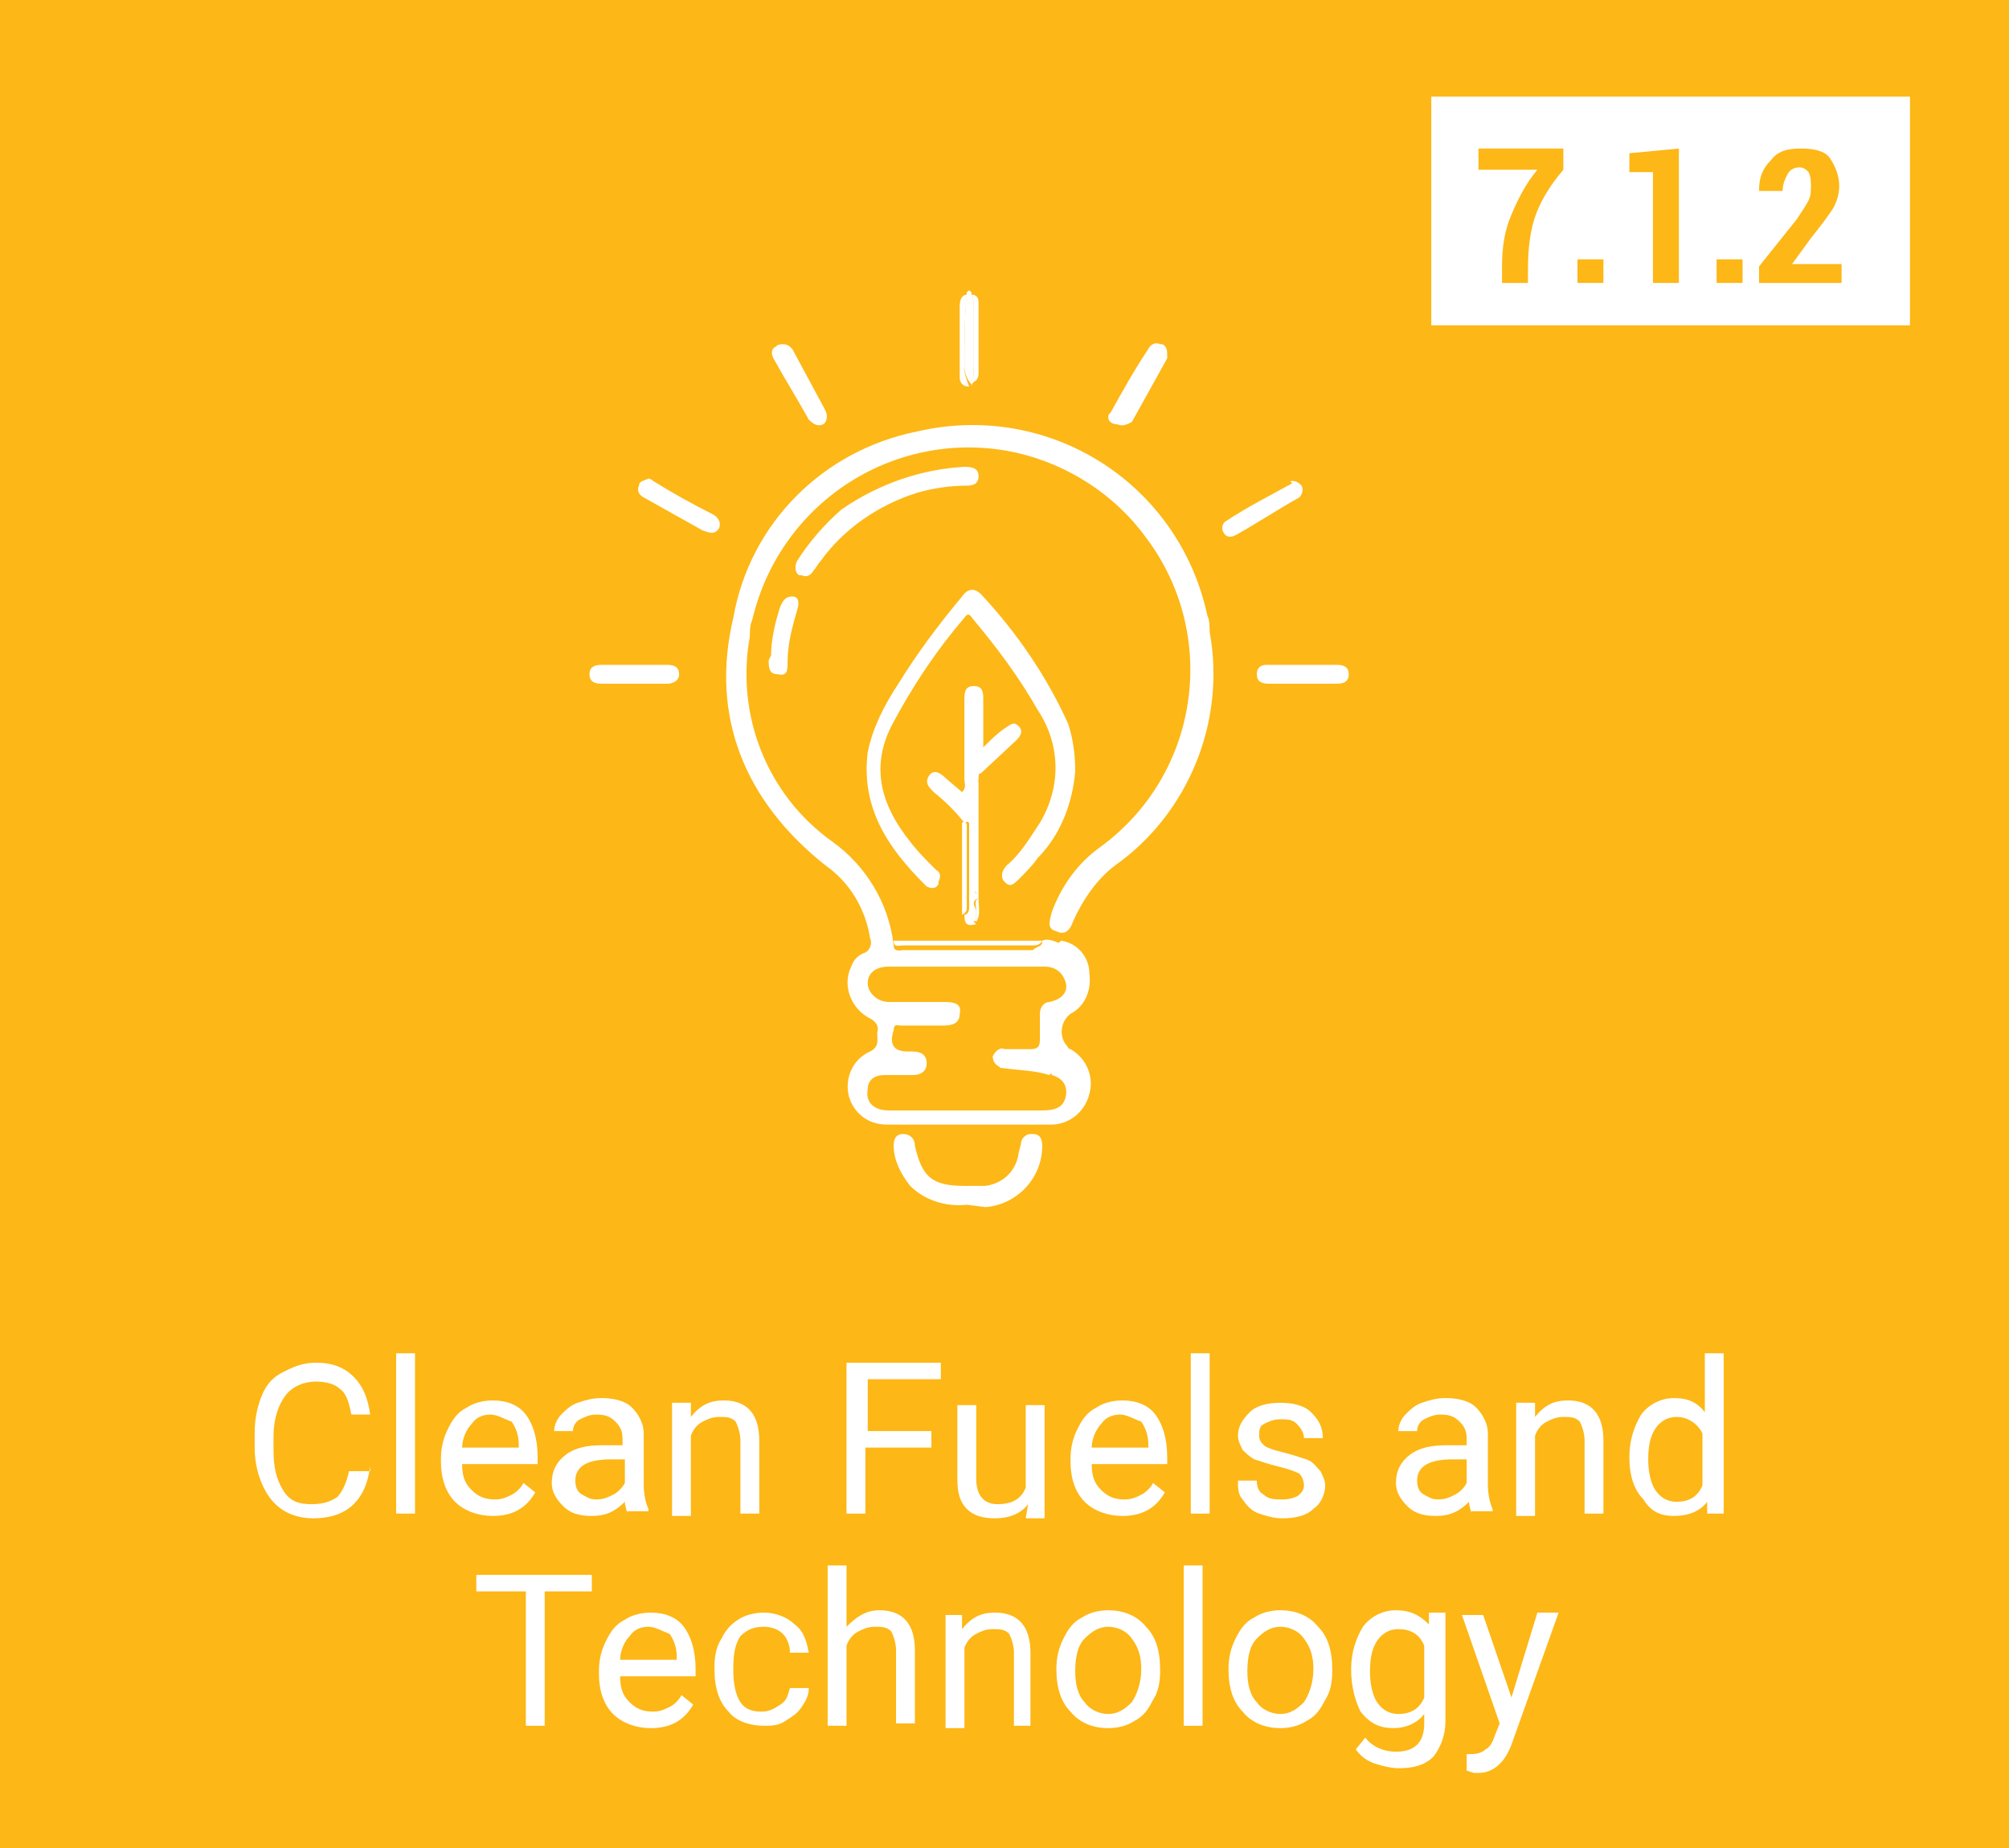 <?xml version="1.0" encoding="utf-8"?>
<!-- Generator: Adobe Illustrator 26.3.1, SVG Export Plug-In . SVG Version: 6.00 Build 0)  -->
<svg version="1.1" id="Layer_1" xmlns="http://www.w3.org/2000/svg" xmlns:xlink="http://www.w3.org/1999/xlink" x="0px" y="0px"
	 viewBox="0 0 85.2 78.4" style="enable-background:new 0 0 85.2 78.4;" xml:space="preserve">
<style type="text/css">
	.st0{fill:#FDB716;}
	.st1{fill:#FFFFFF;}
</style>
<rect x="-3.3" y="-4.9" class="st0" width="91.3" height="88.2"/>
<path class="st1" d="M42.8,6.9h-0.1H42.8z"/>
<g>
	<path class="st1" d="M44.2,39.9c0.2-0.1,0.5,0,0.7,0.1h-0.1l0,0c0.1,0,0.1,0,0.2-0.1c0,0,0,0,0,0c0.7,0.1,1.2,0.7,1.2,1.4
		c0.1,0.7-0.2,1.4-0.8,1.7c-0.4,0.3-0.5,0.9-0.2,1.3c0.1,0.1,0.1,0.2,0.2,0.2c0.7,0.4,1,1.2,0.8,1.9c-0.2,0.8-0.9,1.3-1.6,1.3
		c-2.3,0-4.6,0-7,0c-0.8,0-1.4-0.5-1.6-1.2c-0.2-0.8,0.2-1.6,0.9-1.9c0.4-0.2,0.3-0.5,0.3-0.8c0.1-0.3-0.1-0.5-0.3-0.6
		c-0.8-0.4-1.2-1.4-0.8-2.2c0.1-0.3,0.3-0.5,0.6-0.6c0.2-0.1,0.3-0.4,0.2-0.6c-0.2-1.3-0.9-2.4-1.9-3.1c-3.4-2.7-4.9-6.3-3.9-10.5
		c0.7-4,3.8-7.1,7.8-7.9c5.6-1.3,11.1,2.2,12.3,7.8c0.1,0.2,0.1,0.5,0.1,0.7c0.7,3.8-0.9,7.7-4,9.9c-0.8,0.6-1.4,1.5-1.8,2.4
		c-0.1,0.3-0.3,0.6-0.7,0.4c-0.4-0.1-0.3-0.4-0.2-0.8c0.4-1.1,1.1-2.1,2.1-2.8c4.2-3.1,5-9,1.9-13.1c-1.3-1.8-3.3-3.1-5.5-3.6
		c-5-1.1-10,2-11.2,7.1c-0.1,0.2-0.1,0.5-0.1,0.7c-0.6,3.3,0.7,6.7,3.5,8.7c1.4,1,2.4,2.6,2.6,4.4c0,0.3,0.3,0.2,0.4,0.2h5.5
		C44,40.1,44.2,40.2,44.2,39.9z M42.5,45.3C42.5,45.3,42.4,45.2,42.5,45.3c-0.3-0.1-0.4-0.3-0.4-0.5c0,0,0,0,0,0
		c0.1-0.2,0.3-0.4,0.5-0.3c0.4,0,0.8,0,1.1,0s0.4-0.1,0.4-0.4c0-0.3,0-0.7,0-1.1c0-0.3,0.2-0.5,0.4-0.5c0,0,0,0,0,0
		c0.5-0.1,0.8-0.4,0.7-0.8c-0.1-0.4-0.4-0.7-0.9-0.7h-6.6c-0.6,0-0.9,0.3-0.9,0.7s0.4,0.8,0.9,0.8c0.8,0,1.6,0,2.4,0
		c0.4,0,0.7,0.1,0.6,0.5c0,0.4-0.3,0.5-0.7,0.5c-0.6,0-1.2,0-1.8,0c-0.1,0-0.3-0.1-0.3,0.2c-0.2,0.6,0,0.9,0.6,0.9
		c0.1,0,0.1,0,0.2,0c0.3,0,0.6,0.1,0.6,0.5c0,0.3-0.2,0.5-0.6,0.5h-1.2c-0.4,0-0.7,0.2-0.7,0.6c-0.1,0.5,0.2,0.9,0.9,0.9h6.5
		c0.5,0,0.9-0.1,1-0.6s-0.2-0.8-0.6-0.9c0-0.1,0-0.1-0.1,0C43.9,45.4,43.2,45.4,42.5,45.3z"/>
	<path class="st1" d="M45.6,32.7C45.5,34,45,35.4,44,36.4c-0.2,0.3-0.5,0.6-0.8,0.9c-0.3,0.3-0.4,0.3-0.6,0.1
		c-0.2-0.2-0.1-0.5,0.1-0.7c0.6-0.5,1-1.2,1.4-1.8c0.9-1.5,0.9-3.3-0.1-4.8c-0.8-1.4-1.7-2.6-2.7-3.8c-0.1-0.1-0.2-0.4-0.4-0.1
		c-1.2,1.4-2.2,2.9-3.1,4.6c-0.9,1.8-0.4,3.4,0.8,4.9c0.3,0.4,0.7,0.8,1.1,1.2c0.2,0.1,0.2,0.3,0.1,0.5c0,0,0,0,0,0.1
		c-0.1,0.2-0.3,0.2-0.5,0.1c0,0,0,0-0.1-0.1c-1.5-1.5-2.7-3.2-2.4-5.6c0.2-1,0.7-2,1.3-2.9c0.8-1.3,1.7-2.5,2.7-3.7
		c0.2-0.3,0.5-0.4,0.8-0.1c1.5,1.6,2.8,3.5,3.7,5.5C45.5,31.3,45.6,32,45.6,32.7z"/>
	<path class="st1" d="M41.5,37.9v0.2c-0.3,0.1-0.2,0.3-0.1,0.5c0,0.2,0,0.4,0,0.5l0,0c0,0-0.1-0.1-0.1,0l0.1,0.1
		c-0.4,0.1-0.5,0-0.5-0.4c0.1,0,0.2-0.1,0.2-0.3V35c0-0.1,0-0.2-0.2-0.1c-0.4-0.5-0.8-0.9-1.3-1.3c-0.2-0.2-0.4-0.4-0.2-0.7
		s0.5-0.1,0.7,0.1l0.7,0.6c0.2-0.2,0.1-0.4,0.1-0.5c0-1.2,0-2.3,0-3.4c0-0.3,0-0.6,0.4-0.6c0.4,0,0.4,0.3,0.4,0.6c0,0.6,0,1.2,0,2
		c0.3-0.3,0.6-0.6,0.9-0.8s0.4-0.3,0.6-0.1c0.2,0.2,0.1,0.4-0.1,0.6l-1.5,1.4c-0.1,0-0.1,0.1-0.1,0.2v0.1c-0.1,0.1-0.1,0.2-0.1,0.4
		c0,1.4,0,2.7,0,4.2C41.3,37.8,41.3,37.9,41.5,37.9z"/>
	<path class="st1" d="M41,51.1c-0.9,0.1-1.8-0.2-2.4-0.8c-0.4-0.5-0.7-1.1-0.7-1.7c0-0.3,0.1-0.5,0.4-0.5s0.5,0.2,0.5,0.5
		c0.3,1.3,0.7,1.7,2.1,1.7c0.3,0,0.6,0,0.9,0c0.7-0.1,1.3-0.6,1.4-1.4l0.1-0.4c0-0.2,0.2-0.4,0.4-0.4c0,0,0.1,0,0.1,0
		c0.3,0,0.4,0.2,0.4,0.5c0,1.4-1.1,2.5-2.4,2.6L41,51.1z"/>
	<path class="st1" d="M40.9,19.8L40.9,19.8c0.4,0,0.6,0.1,0.6,0.4c0,0.3-0.2,0.4-0.5,0.4c-0.7,0-1.4,0.1-2.1,0.3
		c-1.6,0.5-3.1,1.5-4.1,2.9c-0.1,0.1-0.2,0.3-0.3,0.4c-0.1,0.2-0.3,0.3-0.5,0.2c0,0,0,0-0.1,0c-0.2-0.1-0.2-0.4-0.1-0.6
		c0.5-0.8,1.2-1.6,1.9-2.2C37.3,20.5,39.1,19.9,40.9,19.8z"/>
	<path class="st1" d="M33.2,14.6c0.2,0,0.3,0.1,0.4,0.2l1.4,2.6c0.1,0.2,0.1,0.5-0.1,0.6c-0.2,0.1-0.4,0-0.6-0.2
		c-0.5-0.9-1-1.7-1.5-2.6c-0.1-0.2-0.1-0.4,0.1-0.5C33,14.6,33.1,14.6,33.2,14.6z"/>
	<path class="st1" d="M27.5,20.3c0,0,0.1,0,0.2,0.1c0.8,0.5,1.7,1,2.5,1.4c0.2,0.1,0.4,0.3,0.3,0.6c-0.2,0.3-0.4,0.2-0.7,0.1
		l-2.5-1.4c-0.2-0.1-0.3-0.3-0.2-0.5C27.1,20.4,27.3,20.4,27.5,20.3z"/>
	<path class="st1" d="M47.4,18c-0.2,0-0.4-0.1-0.4-0.3c0-0.1,0-0.1,0.1-0.2c0.5-0.9,1-1.8,1.6-2.7c0.1-0.2,0.3-0.3,0.5-0.2
		c0,0,0,0,0.1,0c0.2,0.1,0.2,0.3,0.2,0.5c0,0,0,0,0,0.1l-1.5,2.7C47.8,18,47.6,18.1,47.4,18z"/>
	<path class="st1" d="M54.8,20.4c0.2,0,0.3,0.1,0.4,0.2c0.1,0.2,0,0.4-0.1,0.5c-0.9,0.5-1.8,1.1-2.7,1.6c-0.2,0.1-0.4,0.1-0.5-0.1
		c0,0,0,0,0,0c-0.1-0.1-0.1-0.4,0.1-0.5c0,0,0,0,0,0c0.9-0.6,1.9-1.1,2.8-1.6C54.7,20.4,54.7,20.4,54.8,20.4z"/>
	<path class="st1" d="M55.3,29h-1.5c-0.3,0-0.5-0.1-0.5-0.4s0.2-0.4,0.4-0.4h3c0.3,0,0.5,0.1,0.5,0.4c0,0.3-0.2,0.4-0.5,0.4H55.3z"
		/>
	<path class="st1" d="M26.9,29h-1.4c-0.3,0-0.5-0.1-0.5-0.4c0-0.3,0.2-0.4,0.5-0.4h2.8c0.3,0,0.5,0.1,0.5,0.4c0,0.3-0.3,0.4-0.5,0.4
		H26.9z"/>
	<path class="st1" d="M32.7,27.8c0-0.7,0.2-1.5,0.4-2.1c0.1-0.2,0.2-0.4,0.5-0.4s0.3,0.3,0.2,0.6c-0.2,0.7-0.4,1.4-0.4,2.2
		c0,0.3,0,0.6-0.4,0.5c-0.4,0-0.4-0.3-0.4-0.6L32.7,27.8z"/>
	<path class="st1" d="M41.2,16.3L41.2,16.3c-0.2-0.2-0.3-0.5-0.3-0.8c0-1,0-2.1,0.1-3.1c0.1-0.1,0.1-0.1,0.2,0 M41.2,12.5
		c0.1,0.2,0.1,0.4,0.1,0.6c0,0.8,0,1.5,0,2.3c0,0.3,0,0.6-0.1,1L41.2,12.5z"/>
	<path class="st1" d="M44.2,39.9c-0.1,0.2-0.3,0.2-0.4,0.2h-5.5c-0.2,0-0.4,0.1-0.4-0.2h5.5L44.2,39.9z"/>
	<path class="st1" d="M41.5,37.9c-0.2,0-0.2-0.2-0.2-0.3c0-1.4,0-2.7,0-4.2c0-0.1,0.1-0.2,0.1-0.4c0,0.1,0.1,0.1,0.1,0.2
		C41.5,34.8,41.5,36.4,41.5,37.9z"/>
	<path class="st1" d="M41,12.5c-0.1,1-0.1,2.1-0.1,3.1c0,0.3,0.1,0.5,0.2,0.8c-0.3,0-0.4-0.2-0.4-0.4v-3
		C40.7,12.7,40.8,12.5,41,12.5z"/>
	<path class="st1" d="M40.8,34.9c0.1-0.1,0.2,0,0.2,0.1v3.5c0,0.1,0,0.2-0.2,0.3L40.8,34.9z"/>
	<path class="st1" d="M41.2,16.3c0.1-0.3,0.1-0.6,0.1-0.9c0-0.8,0-1.5,0-2.3c0-0.2,0-0.4-0.1-0.6h0.1c0.2,0.1,0.2,0.2,0.2,0.4
		c0,1,0,2,0,2.9c0,0.1,0,0.3-0.2,0.4L41.2,16.3C41.2,16.2,41.2,16.3,41.2,16.3z"/>
	<path class="st1" d="M41.4,39.1c0-0.2,0-0.4,0-0.5c0-0.2-0.1-0.4,0.1-0.5C41.5,38.5,41.6,38.8,41.4,39.1z"/>
	<path class="st1" d="M45,40c0,0.1-0.1,0.1-0.2,0.1c0,0,0,0,0,0l0,0L45,40C45,40.1,45,40,45,40z"/>
	<path class="st1" d="M41.3,39.2L41.3,39.2C41.3,39.2,41.3,39.2,41.3,39.2L41.3,39.2z"/>
	<path class="st1" d="M41.5,33.1c0-0.1,0-0.2,0.1-0.2C41.5,32.9,41.5,33,41.5,33.1z"/>
	<path class="st1" d="M41.3,16.3h0.1C41.4,16.3,41.3,16.3,41.3,16.3z"/>
	<path class="st1" d="M42.5,45.3h-0.1C42.4,45.2,42.5,45.3,42.5,45.3z"/>
	<path class="st1" d="M44.7,45.3L44.7,45.3L44.7,45.3C44.7,45.2,44.7,45.3,44.7,45.3z"/>
</g>
<g>
	<path class="st1" d="M15.7,62.2c-0.1,0.7-0.3,1.2-0.7,1.6c-0.4,0.4-1,0.6-1.7,0.6c-0.8,0-1.4-0.3-1.8-0.8s-0.7-1.3-0.7-2.2v-0.6
		c0-0.6,0.1-1.1,0.3-1.6c0.2-0.5,0.5-0.8,0.9-1c0.4-0.2,0.8-0.4,1.4-0.4c0.7,0,1.2,0.2,1.6,0.6c0.4,0.4,0.6,0.9,0.7,1.6h-0.8
		c-0.1-0.5-0.2-0.9-0.5-1.1c-0.2-0.2-0.6-0.3-1-0.3c-0.5,0-1,0.2-1.3,0.6s-0.5,1-0.5,1.7v0.6c0,0.7,0.1,1.2,0.4,1.7s0.7,0.6,1.2,0.6
		c0.5,0,0.8-0.1,1.1-0.3c0.2-0.2,0.4-0.6,0.5-1.1H15.7z"/>
	<path class="st1" d="M17.6,64.2h-0.8v-6.8h0.8V64.2z"/>
	<path class="st1" d="M20.9,64.3c-0.6,0-1.2-0.2-1.6-0.6c-0.4-0.4-0.6-1-0.6-1.7v-0.1c0-0.5,0.1-0.9,0.3-1.3
		c0.2-0.4,0.4-0.7,0.8-0.9c0.3-0.2,0.7-0.3,1.1-0.3c0.6,0,1.1,0.2,1.4,0.6c0.3,0.4,0.5,1,0.5,1.8v0.3h-3.2c0,0.5,0.1,0.8,0.4,1.1
		c0.3,0.3,0.6,0.4,1,0.4c0.3,0,0.5-0.1,0.7-0.2c0.2-0.1,0.4-0.3,0.5-0.5l0.5,0.4C22.3,64,21.7,64.3,20.9,64.3z M20.8,60
		c-0.3,0-0.6,0.1-0.8,0.4c-0.2,0.2-0.4,0.6-0.4,1h2.4v-0.1c0-0.4-0.1-0.7-0.3-1C21.4,60.2,21.1,60,20.8,60z"/>
	<path class="st1" d="M26.6,64.2c0-0.1-0.1-0.3-0.1-0.5c-0.4,0.4-0.8,0.6-1.4,0.6c-0.5,0-0.9-0.1-1.2-0.4c-0.3-0.3-0.5-0.6-0.5-1
		c0-0.5,0.2-0.9,0.6-1.2c0.4-0.3,0.9-0.4,1.6-0.4h0.8V61c0-0.3-0.1-0.5-0.3-0.7c-0.2-0.2-0.4-0.3-0.8-0.3c-0.3,0-0.5,0.1-0.7,0.2
		c-0.2,0.1-0.3,0.3-0.3,0.5h-0.8c0-0.2,0.1-0.5,0.3-0.7c0.2-0.2,0.4-0.4,0.7-0.5s0.6-0.2,1-0.2c0.5,0,1,0.1,1.3,0.4
		c0.3,0.3,0.5,0.7,0.5,1.1v2.2c0,0.4,0.1,0.8,0.2,1v0.1H26.6z M25.3,63.6c0.3,0,0.5-0.1,0.7-0.2s0.4-0.3,0.5-0.5v-1h-0.6
		c-1,0-1.5,0.3-1.5,0.9c0,0.3,0.1,0.5,0.3,0.6S25,63.6,25.3,63.6z"/>
	<path class="st1" d="M29.3,59.5l0,0.6c0.4-0.5,0.8-0.7,1.4-0.7c1,0,1.5,0.6,1.5,1.7v3.1h-0.8v-3.1c0-0.3-0.1-0.6-0.2-0.8
		c-0.2-0.2-0.4-0.2-0.7-0.2c-0.3,0-0.5,0.1-0.7,0.2s-0.4,0.3-0.5,0.6v3.4h-0.8v-4.8H29.3z"/>
	<path class="st1" d="M39.4,61.4h-2.7v2.8h-0.8v-6.4h4v0.7h-3.1v2.2h2.7V61.4z"/>
	<path class="st1" d="M43.6,63.8c-0.3,0.4-0.8,0.6-1.4,0.6c-0.5,0-0.9-0.1-1.2-0.4c-0.3-0.3-0.4-0.7-0.4-1.3v-3.1h0.8v3.1
		c0,0.7,0.3,1.1,0.9,1.1c0.6,0,1-0.2,1.2-0.7v-3.5h0.8v4.8h-0.8L43.6,63.8z"/>
	<path class="st1" d="M47.6,64.3c-0.6,0-1.2-0.2-1.6-0.6c-0.4-0.4-0.6-1-0.6-1.7v-0.1c0-0.5,0.1-0.9,0.3-1.3
		c0.2-0.4,0.4-0.7,0.8-0.9c0.3-0.2,0.7-0.3,1.1-0.3c0.6,0,1.1,0.2,1.4,0.6c0.3,0.4,0.5,1,0.5,1.8v0.3h-3.2c0,0.5,0.1,0.8,0.4,1.1
		c0.3,0.3,0.6,0.4,1,0.4c0.3,0,0.5-0.1,0.7-0.2c0.2-0.1,0.4-0.3,0.5-0.5l0.5,0.4C49,64,48.4,64.3,47.6,64.3z M47.5,60
		c-0.3,0-0.6,0.1-0.8,0.4c-0.2,0.2-0.4,0.6-0.4,1h2.4v-0.1c0-0.4-0.1-0.7-0.3-1C48.1,60.2,47.8,60,47.5,60z"/>
	<path class="st1" d="M51.3,64.2h-0.8v-6.8h0.8V64.2z"/>
	<path class="st1" d="M55.3,63c0-0.2-0.1-0.4-0.2-0.5c-0.2-0.1-0.5-0.2-0.9-0.3c-0.4-0.1-0.7-0.2-1-0.3c-0.2-0.1-0.4-0.3-0.5-0.4
		c-0.1-0.2-0.2-0.4-0.2-0.6c0-0.4,0.2-0.7,0.5-1c0.3-0.3,0.8-0.4,1.3-0.4c0.5,0,1,0.1,1.3,0.4c0.3,0.3,0.5,0.6,0.5,1.1h-0.8
		c0-0.2-0.1-0.4-0.3-0.6c-0.2-0.2-0.4-0.2-0.7-0.2c-0.3,0-0.5,0.1-0.7,0.2s-0.2,0.3-0.2,0.5c0,0.2,0.1,0.3,0.2,0.4s0.4,0.2,0.8,0.3
		c0.4,0.1,0.7,0.2,1,0.3c0.3,0.1,0.4,0.3,0.6,0.5c0.1,0.2,0.2,0.4,0.2,0.6c0,0.4-0.2,0.8-0.5,1c-0.3,0.3-0.8,0.4-1.3,0.4
		c-0.4,0-0.7-0.1-1-0.2s-0.5-0.3-0.7-0.6c-0.2-0.2-0.2-0.5-0.2-0.8h0.8c0,0.3,0.1,0.5,0.3,0.6c0.2,0.2,0.5,0.2,0.8,0.2
		c0.3,0,0.6-0.1,0.7-0.2C55.2,63.3,55.3,63.2,55.3,63z"/>
	<path class="st1" d="M62.4,64.2c0-0.1-0.1-0.3-0.1-0.5c-0.4,0.4-0.8,0.6-1.4,0.6c-0.5,0-0.9-0.1-1.2-0.4c-0.3-0.3-0.5-0.6-0.5-1
		c0-0.5,0.2-0.9,0.6-1.2c0.4-0.3,0.9-0.4,1.6-0.4h0.8V61c0-0.3-0.1-0.5-0.3-0.7c-0.2-0.2-0.4-0.3-0.8-0.3c-0.3,0-0.5,0.1-0.7,0.2
		c-0.2,0.1-0.3,0.3-0.3,0.5h-0.8c0-0.2,0.1-0.5,0.3-0.7c0.2-0.2,0.4-0.4,0.7-0.5c0.3-0.1,0.6-0.2,1-0.2c0.5,0,1,0.1,1.3,0.4
		c0.3,0.3,0.5,0.7,0.5,1.1v2.2c0,0.4,0.1,0.8,0.2,1v0.1H62.4z M61,63.6c0.3,0,0.5-0.1,0.7-0.2s0.4-0.3,0.5-0.5v-1h-0.6
		c-1,0-1.5,0.3-1.5,0.9c0,0.3,0.1,0.5,0.3,0.6S60.7,63.6,61,63.6z"/>
	<path class="st1" d="M65.1,59.5l0,0.6c0.4-0.5,0.8-0.7,1.4-0.7c1,0,1.5,0.6,1.5,1.7v3.1h-0.8v-3.1c0-0.3-0.1-0.6-0.2-0.8
		c-0.2-0.2-0.4-0.2-0.7-0.2c-0.3,0-0.5,0.1-0.7,0.2s-0.4,0.3-0.5,0.6v3.4h-0.8v-4.8H65.1z"/>
	<path class="st1" d="M69.1,61.8c0-0.7,0.2-1.3,0.5-1.8c0.3-0.4,0.8-0.7,1.4-0.7c0.6,0,1,0.2,1.3,0.6v-2.5h0.8v6.8h-0.7l0-0.5
		c-0.3,0.4-0.8,0.6-1.4,0.6c-0.6,0-1-0.2-1.3-0.7C69.3,63.2,69.1,62.6,69.1,61.8L69.1,61.8z M69.9,61.9c0,0.5,0.1,1,0.3,1.3
		s0.5,0.5,0.9,0.5c0.5,0,0.9-0.2,1.1-0.7v-2.2c-0.2-0.4-0.6-0.7-1.1-0.7c-0.4,0-0.7,0.2-0.9,0.5S69.9,61.3,69.9,61.9z"/>
	<path class="st1" d="M25.2,67.5h-2.1v5.7h-0.8v-5.7h-2.1v-0.7h4.9V67.5z"/>
	<path class="st1" d="M27.6,73.3c-0.6,0-1.2-0.2-1.6-0.6c-0.4-0.4-0.6-1-0.6-1.7v-0.1c0-0.5,0.1-0.9,0.3-1.3
		c0.2-0.4,0.4-0.7,0.8-0.9c0.3-0.2,0.7-0.3,1.1-0.3c0.6,0,1.1,0.2,1.4,0.6c0.3,0.4,0.5,1,0.5,1.8v0.3h-3.2c0,0.5,0.1,0.8,0.4,1.1
		c0.3,0.3,0.6,0.4,1,0.4c0.3,0,0.5-0.1,0.7-0.2c0.2-0.1,0.4-0.3,0.5-0.5l0.5,0.4C29,73,28.4,73.3,27.6,73.3z M27.5,69
		c-0.3,0-0.6,0.1-0.8,0.4c-0.2,0.2-0.4,0.6-0.4,1h2.4v-0.1c0-0.4-0.1-0.7-0.3-1C28.1,69.2,27.8,69,27.5,69z"/>
	<path class="st1" d="M32.3,72.6c0.3,0,0.5-0.1,0.8-0.3s0.3-0.4,0.4-0.7h0.8c0,0.3-0.1,0.5-0.3,0.8s-0.4,0.4-0.7,0.6
		s-0.6,0.2-0.9,0.2c-0.6,0-1.2-0.2-1.5-0.6c-0.4-0.4-0.6-1-0.6-1.8v-0.1c0-0.5,0.1-0.9,0.3-1.2c0.2-0.4,0.4-0.6,0.7-0.8
		s0.7-0.3,1.1-0.3c0.5,0,1,0.2,1.3,0.5c0.4,0.3,0.5,0.7,0.6,1.2h-0.8c0-0.3-0.1-0.6-0.3-0.8c-0.2-0.2-0.5-0.3-0.8-0.3
		c-0.4,0-0.7,0.1-1,0.4c-0.2,0.3-0.3,0.7-0.3,1.3v0.2c0,0.5,0.1,1,0.3,1.3S31.9,72.6,32.3,72.6z"/>
	<path class="st1" d="M35.9,69c0.4-0.4,0.8-0.7,1.4-0.7c1,0,1.5,0.6,1.5,1.7v3.1H38v-3.1c0-0.3-0.1-0.6-0.2-0.8
		c-0.2-0.2-0.4-0.2-0.7-0.2c-0.3,0-0.5,0.1-0.7,0.2s-0.4,0.3-0.5,0.6v3.4h-0.8v-6.8h0.8V69z"/>
	<path class="st1" d="M40.8,68.5l0,0.6c0.4-0.5,0.8-0.7,1.4-0.7c1,0,1.5,0.6,1.5,1.7v3.1H43v-3.1c0-0.3-0.1-0.6-0.2-0.8
		c-0.2-0.2-0.4-0.2-0.7-0.2c-0.3,0-0.5,0.1-0.7,0.2s-0.4,0.3-0.5,0.6v3.4h-0.8v-4.8H40.8z"/>
	<path class="st1" d="M44.8,70.8c0-0.5,0.1-0.9,0.3-1.3c0.2-0.4,0.4-0.7,0.8-0.9c0.3-0.2,0.7-0.3,1.1-0.3c0.6,0,1.2,0.2,1.6,0.7
		c0.4,0.4,0.6,1,0.6,1.8v0.1c0,0.5-0.1,0.9-0.3,1.2c-0.2,0.4-0.4,0.7-0.8,0.9c-0.3,0.2-0.7,0.3-1.1,0.3c-0.6,0-1.2-0.2-1.6-0.7
		C45,72.2,44.8,71.6,44.8,70.8L44.8,70.8z M45.6,70.9c0,0.5,0.1,1,0.4,1.3c0.2,0.3,0.6,0.5,1,0.5c0.4,0,0.7-0.2,1-0.5
		c0.2-0.3,0.4-0.8,0.4-1.4c0-0.5-0.1-0.9-0.4-1.3c-0.2-0.3-0.6-0.5-1-0.5c-0.4,0-0.7,0.2-1,0.5S45.6,70.3,45.6,70.9z"/>
	<path class="st1" d="M51,73.2h-0.8v-6.8H51V73.2z"/>
	<path class="st1" d="M52.1,70.8c0-0.5,0.1-0.9,0.3-1.3c0.2-0.4,0.4-0.7,0.8-0.9c0.3-0.2,0.7-0.3,1.1-0.3c0.6,0,1.2,0.2,1.6,0.7
		c0.4,0.4,0.6,1,0.6,1.8v0.1c0,0.5-0.1,0.9-0.3,1.2c-0.2,0.4-0.4,0.7-0.8,0.9c-0.3,0.2-0.7,0.3-1.1,0.3c-0.6,0-1.2-0.2-1.6-0.7
		C52.3,72.2,52.1,71.6,52.1,70.8L52.1,70.8z M52.9,70.9c0,0.5,0.1,1,0.4,1.3c0.2,0.3,0.6,0.5,1,0.5c0.4,0,0.7-0.2,1-0.5
		c0.2-0.3,0.4-0.8,0.4-1.4c0-0.5-0.1-0.9-0.4-1.3c-0.2-0.3-0.6-0.5-1-0.5c-0.4,0-0.7,0.2-1,0.5S52.9,70.3,52.9,70.9z"/>
	<path class="st1" d="M57.3,70.8c0-0.7,0.2-1.3,0.5-1.8c0.3-0.4,0.8-0.7,1.4-0.7c0.6,0,1,0.2,1.4,0.6l0-0.5h0.7v4.6
		c0,0.6-0.2,1.1-0.5,1.5c-0.4,0.4-0.9,0.5-1.5,0.5c-0.3,0-0.7-0.1-1-0.2s-0.6-0.3-0.8-0.6l0.4-0.5c0.3,0.4,0.8,0.6,1.3,0.6
		c0.4,0,0.7-0.1,0.9-0.3c0.2-0.2,0.3-0.5,0.3-0.9v-0.4c-0.3,0.4-0.8,0.6-1.3,0.6c-0.6,0-1-0.2-1.4-0.7
		C57.5,72.2,57.3,71.6,57.3,70.8z M58.1,70.9c0,0.5,0.1,1,0.3,1.3c0.2,0.3,0.5,0.5,0.9,0.5c0.5,0,0.9-0.2,1.1-0.7v-2.2
		c-0.2-0.5-0.6-0.7-1.1-0.7c-0.4,0-0.7,0.2-0.9,0.5S58.1,70.3,58.1,70.9z"/>
	<path class="st1" d="M64.1,72l1.1-3.6h0.9L64.1,74c-0.3,0.8-0.8,1.2-1.4,1.2l-0.2,0l-0.3-0.1v-0.7l0.2,0c0.3,0,0.5-0.1,0.6-0.2
		c0.2-0.1,0.3-0.3,0.4-0.6l0.2-0.5L62,68.5h0.9L64.1,72z"/>
</g>
<rect x="60.7" y="4.1" class="st1" width="20.3" height="9.7"/>
<g>
	<path class="st0" d="M62.7,7.2V6.3h3.6v0.9c-0.6,0.7-1,1.4-1.2,2c-0.2,0.6-0.3,1.3-0.3,2.2V12h-1.1v-0.7c0-0.8,0.1-1.5,0.4-2.2
		c0.3-0.7,0.6-1.3,1.1-1.9H62.7z"/>
	<path class="st0" d="M66.9,12v-1H68v1H66.9z"/>
	<path class="st0" d="M69.1,7.3V6.5l2.1-0.2V12h-1.1V7.3L69.1,7.3z"/>
	<path class="st0" d="M72.8,12v-1h1.1v1H72.8z"/>
	<path class="st0" d="M74.6,8.1c0-0.5,0.1-0.9,0.5-1.3c0.3-0.4,0.7-0.5,1.3-0.5c0.5,0,1,0.1,1.2,0.4C77.8,7,78,7.4,78,7.9
		c0,0.3-0.1,0.7-0.3,1c-0.2,0.3-0.5,0.7-0.9,1.2l-0.8,1.1h2.1V12h-3.5v-0.7l1.6-2c0.2-0.3,0.4-0.6,0.5-0.8c0.1-0.2,0.1-0.4,0.1-0.6
		c0-0.2,0-0.4-0.1-0.6c-0.1-0.1-0.2-0.2-0.4-0.2c-0.2,0-0.4,0.1-0.5,0.3c-0.1,0.2-0.2,0.4-0.2,0.7L74.6,8.1L74.6,8.1z"/>
</g>
</svg>
